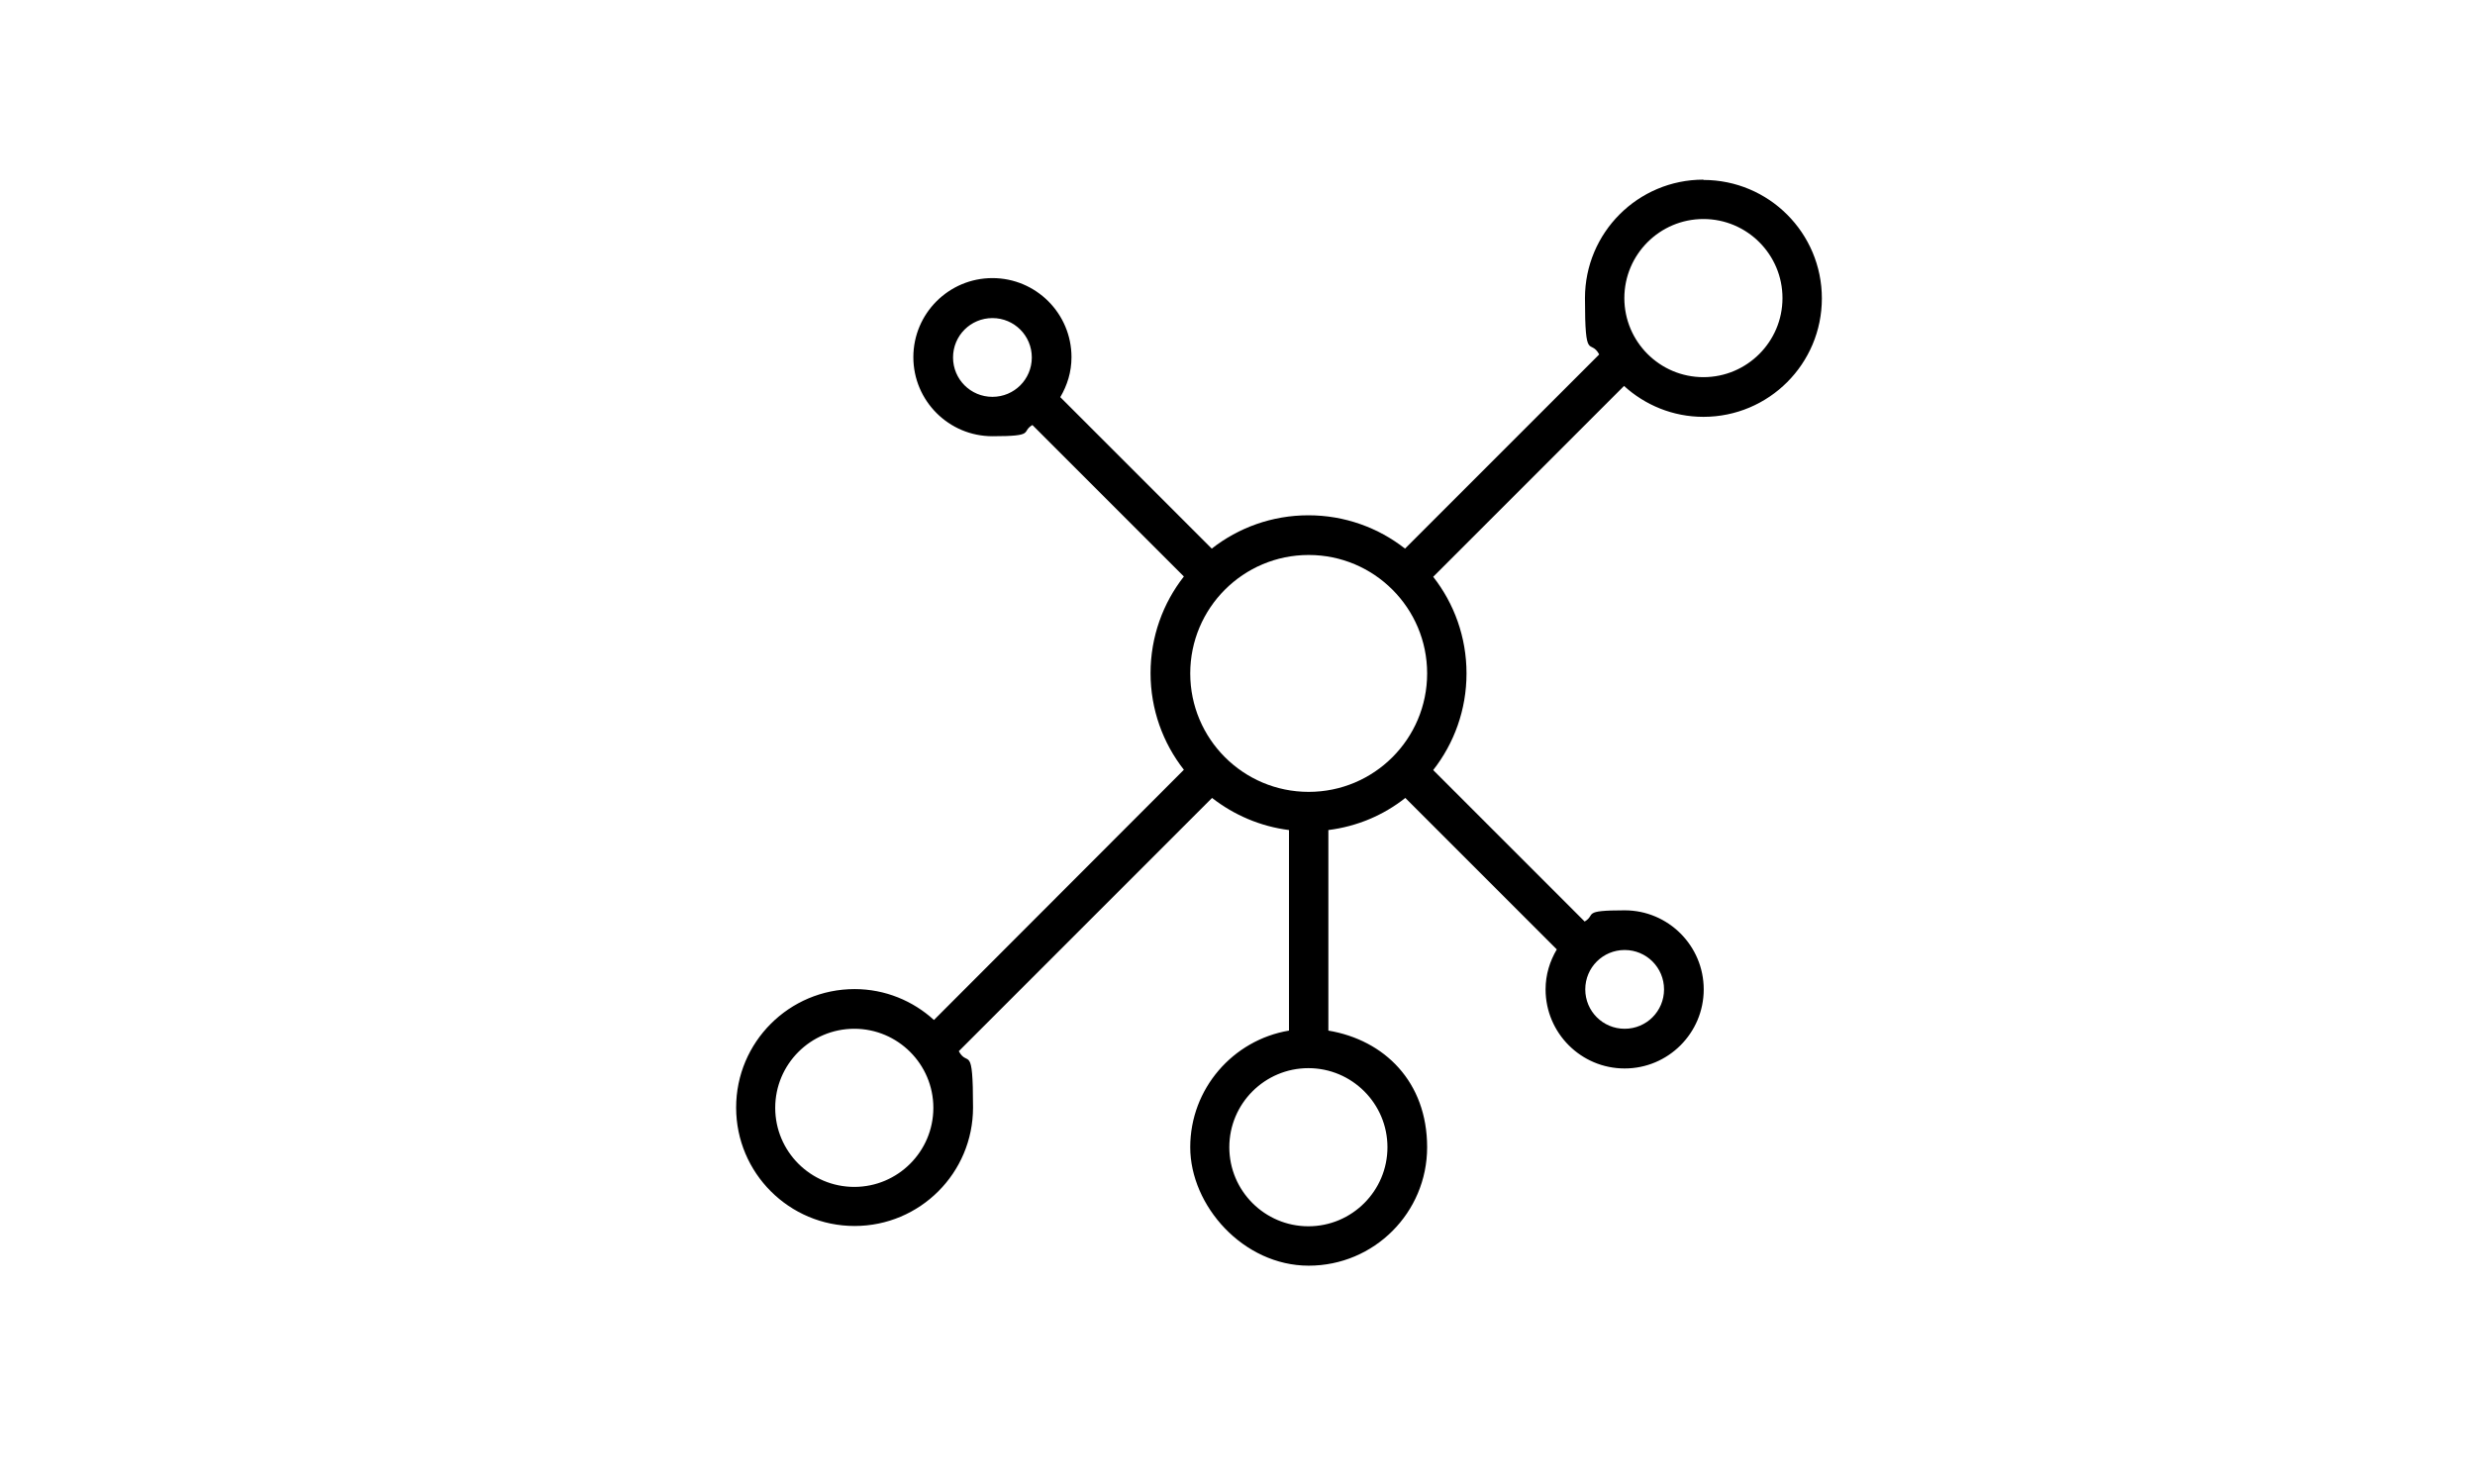 <svg xmlns="http://www.w3.org/2000/svg" id="Layer_1" data-name="Layer 1" viewBox="0 0 817 490"><defs><style>      .cls-1 {        fill: #000;        stroke-width: 0px;      }    </style></defs><path class="cls-1" d="M562.3,59.3c-21.6,0-39.1,17.5-39.1,39.1s1.7,13.1,4.7,18.6l-64.1,64.1c-8.8-6.9-19.9-11-31.9-11s-23.1,4.1-31.9,11l-50-50c2.3-3.9,3.7-8.3,3.7-13.2,0-14.4-11.7-26.1-26.1-26.1s-26.1,11.7-26.1,26.1,11.7,26.1,26.1,26.1,9.3-1.4,13.2-3.7l50,50c-6.9,8.8-11,19.9-11,31.9s4.1,23.1,11,31.9l-82.5,82.6c-6.9-6.3-16.1-10.2-26.2-10.2-21.6,0-39.1,17.5-39.1,39.1s17.5,39.1,39.1,39.1,39.1-17.5,39.1-39.1-1.7-13.1-4.7-18.6l83.6-83.6c7.2,5.6,15.9,9.4,25.4,10.6v66.2c-18.5,3.1-32.6,19.2-32.6,38.5s17.5,39.1,39.1,39.1,39.1-17.5,39.1-39.1-14.1-35.4-32.6-38.5v-66.2c9.5-1.2,18.2-4.9,25.4-10.6l50,50c-2.3,3.9-3.7,8.3-3.7,13.2,0,14.4,11.7,26.1,26.1,26.1s26.1-11.7,26.1-26.1-11.7-26.1-26.1-26.1-9.3,1.4-13.2,3.7l-50-50c6.9-8.8,11-19.9,11-31.9s-4.1-23.1-11-31.9l63-63c6.9,6.3,16.1,10.2,26.2,10.2,21.6,0,39.1-17.5,39.1-39.1s-17.5-39.1-39.1-39.1ZM314.6,118c0-7.2,5.8-13,13-13s13,5.8,13,13-5.8,13-13,13-13-5.8-13-13ZM282,391.8c-14.4,0-26.1-11.7-26.1-26.1s11.7-26.1,26.1-26.1,26.1,11.7,26.1,26.1-11.7,26.1-26.1,26.1ZM458,378.7c0,14.4-11.7,26.1-26.1,26.1s-26.1-11.7-26.1-26.1,11.7-26.1,26.1-26.1,26.1,11.7,26.1,26.1ZM432,261.4c-21.6,0-39.1-17.5-39.1-39.1s17.5-39.1,39.1-39.1,39.1,17.5,39.1,39.1-17.5,39.1-39.1,39.1ZM549.3,326.6c0,7.2-5.8,13-13,13s-13-5.8-13-13,5.8-13,13-13,13,5.8,13,13ZM562.3,124.5c-14.4,0-26.1-11.7-26.1-26.1s11.7-26.1,26.1-26.1,26.1,11.7,26.1,26.1-11.7,26.1-26.1,26.1Z"></path></svg>
